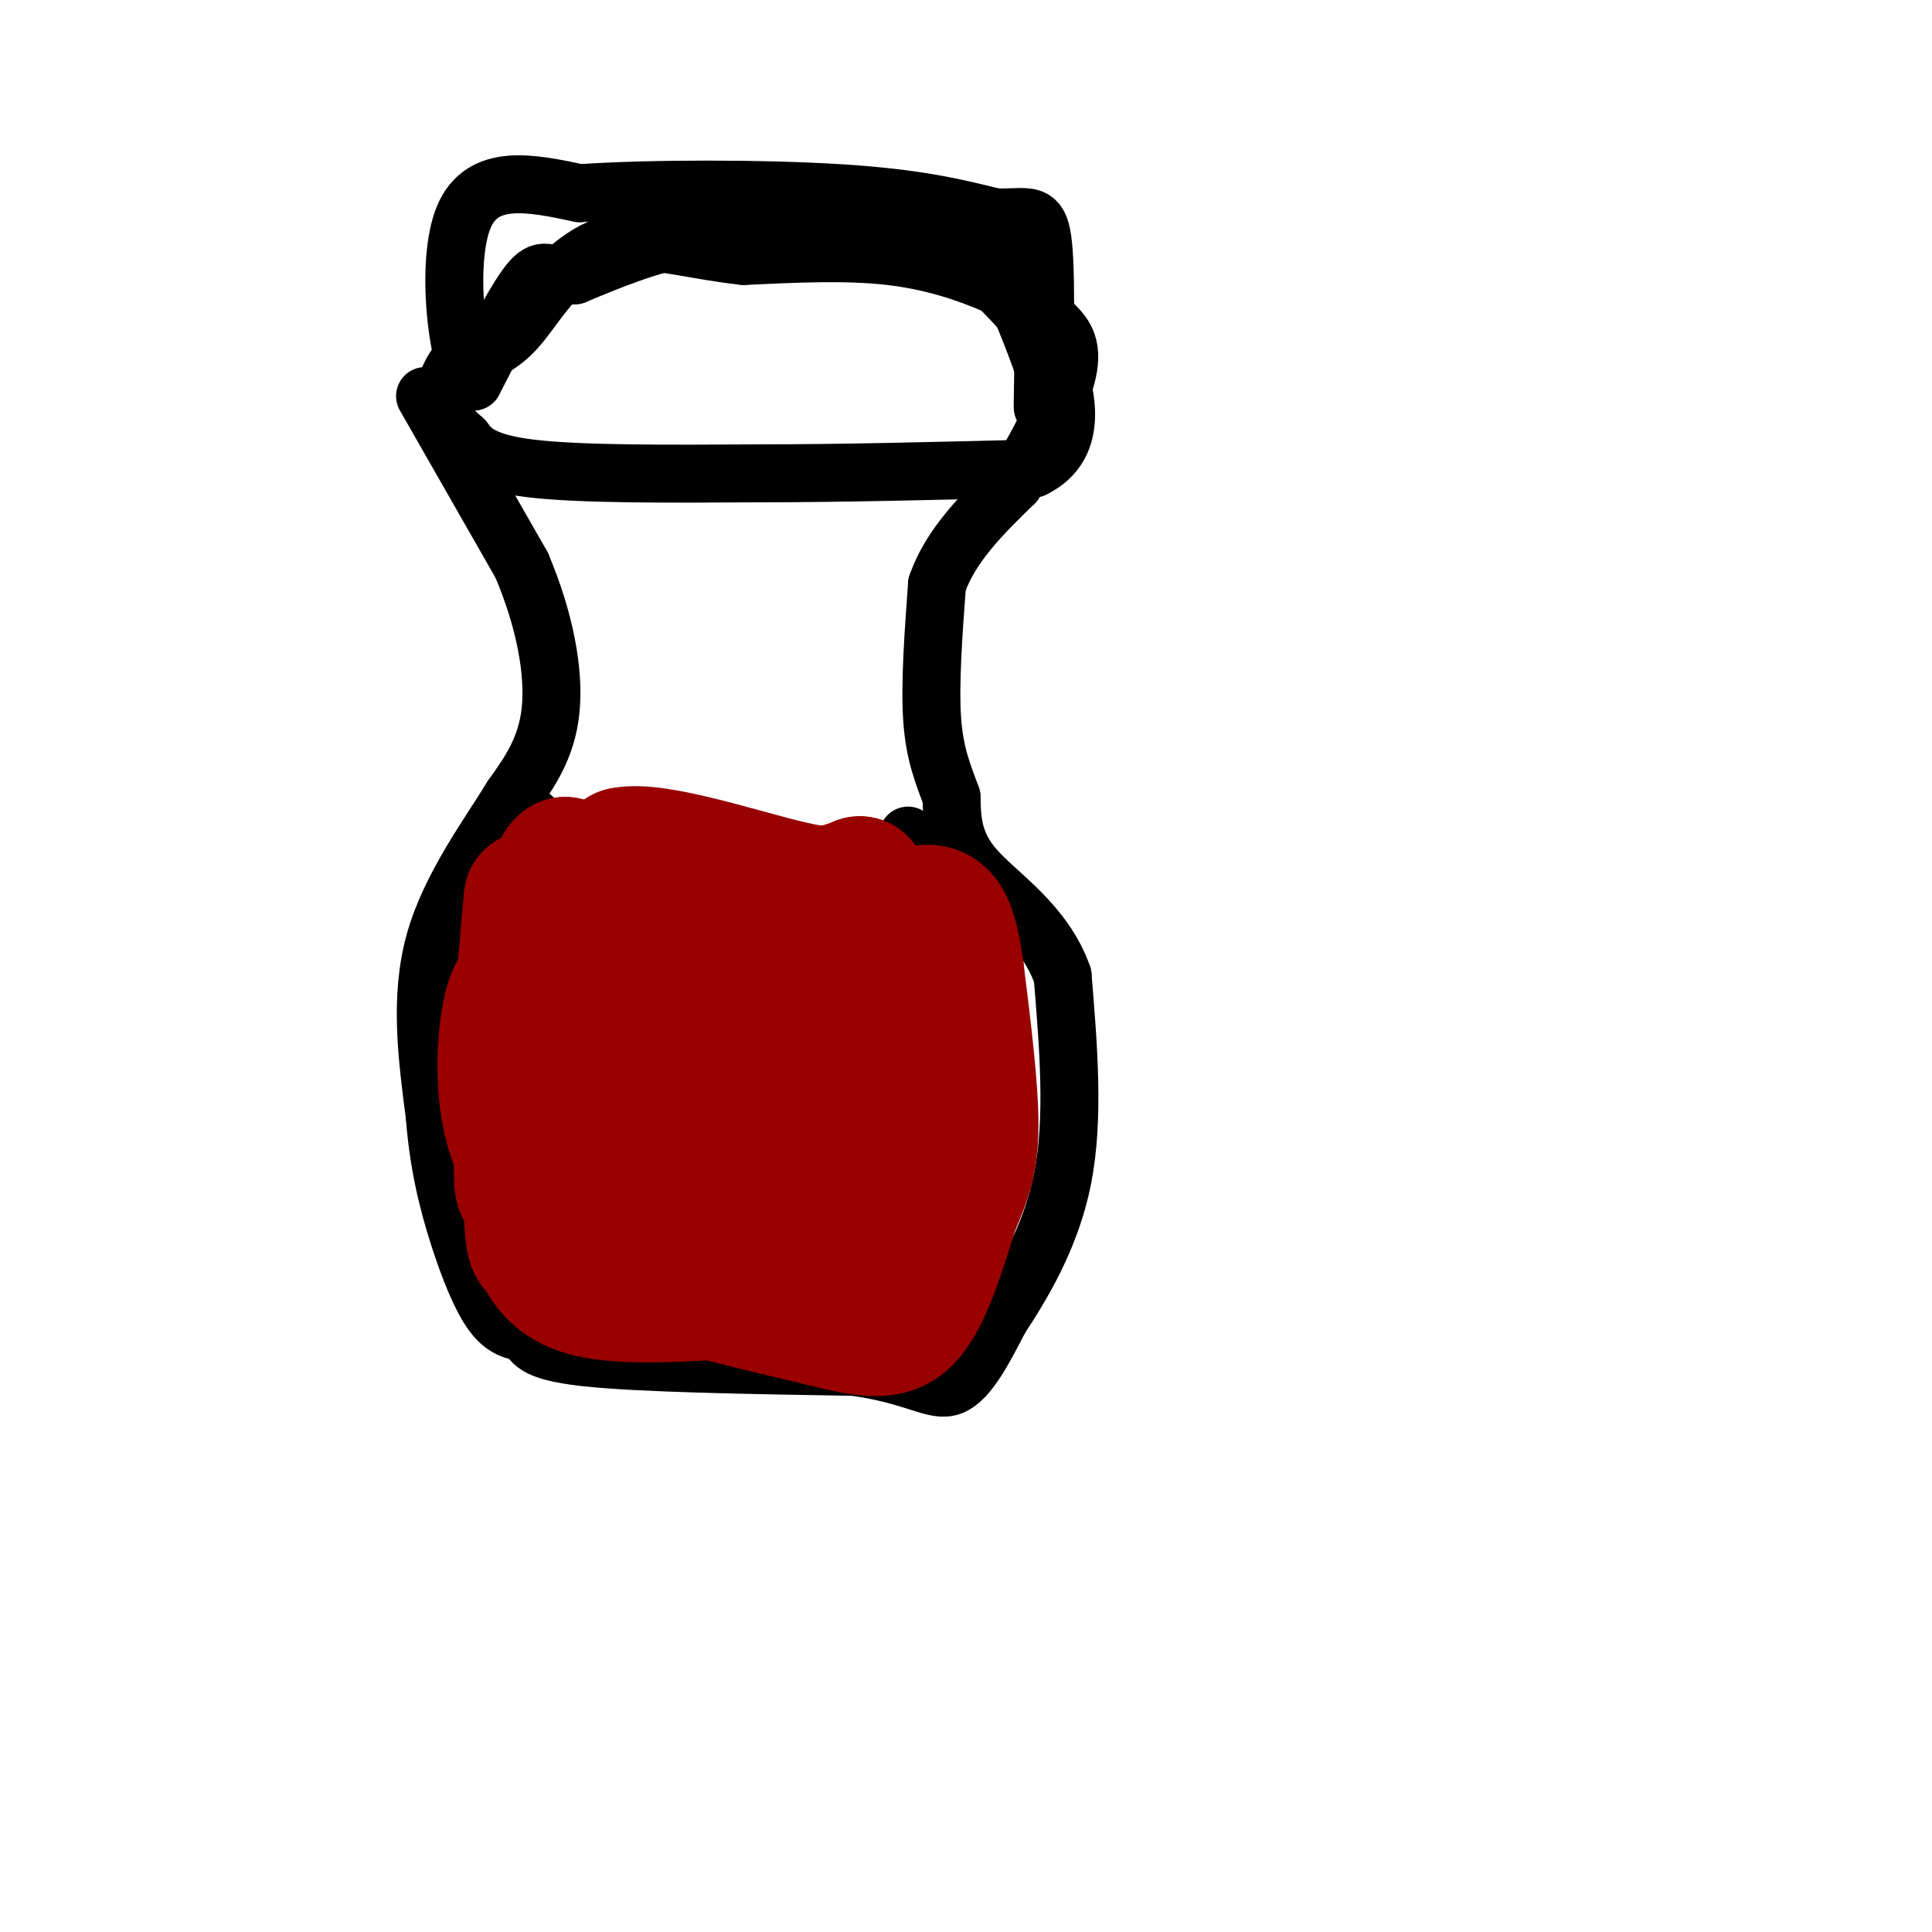 <svg viewBox='0 0 400 400' version='1.1' xmlns='http://www.w3.org/2000/svg' xmlns:xlink='http://www.w3.org/1999/xlink'><g fill='none' stroke='#000000' stroke-width='12' stroke-linecap='round' stroke-linejoin='round'><path d='M88,82c0.000,0.000 20.000,35.000 20,35'/><path d='M108,117c4.800,11.311 6.800,22.089 6,30c-0.800,7.911 -4.400,12.956 -8,18'/><path d='M106,165c-4.800,7.867 -12.800,18.533 -16,30c-3.200,11.467 -1.600,23.733 0,36'/><path d='M90,231c0.798,10.321 2.792,18.125 5,25c2.208,6.875 4.631,12.821 7,16c2.369,3.179 4.685,3.589 7,4'/><path d='M109,276c1.267,1.644 0.933,3.756 12,5c11.067,1.244 33.533,1.622 56,2'/><path d='M177,283c12.711,1.822 16.489,5.378 20,4c3.511,-1.378 6.756,-7.689 10,-14'/><path d='M207,273c4.444,-6.756 10.556,-16.644 13,-29c2.444,-12.356 1.222,-27.178 0,-42'/><path d='M220,202c-3.778,-10.756 -13.222,-16.644 -18,-22c-4.778,-5.356 -4.889,-10.178 -5,-15'/><path d='M197,165c-1.711,-4.644 -3.489,-8.756 -4,-16c-0.511,-7.244 0.244,-17.622 1,-28'/><path d='M194,121c2.833,-8.167 9.417,-14.583 16,-21'/><path d='M210,100c5.067,-7.933 9.733,-17.267 11,-23c1.267,-5.733 -0.867,-7.867 -3,-10'/><path d='M218,67c-2.226,-3.000 -6.292,-5.500 -12,-8c-5.708,-2.500 -13.060,-5.000 -22,-6c-8.940,-1.000 -19.470,-0.500 -30,0'/><path d='M154,53c-9.378,-0.978 -17.822,-3.422 -24,-3c-6.178,0.422 -10.089,3.711 -14,7'/><path d='M116,57c-3.911,3.489 -6.689,8.711 -10,12c-3.311,3.289 -7.156,4.644 -11,6'/><path d='M95,75c-2.556,2.889 -3.444,7.111 -3,10c0.444,2.889 2.222,4.444 4,6'/><path d='M96,91c1.644,2.222 3.756,4.778 14,6c10.244,1.222 28.622,1.111 47,1'/><path d='M157,98c17.333,0.000 37.167,-0.500 57,-1'/><path d='M214,97c10.022,-4.867 6.578,-16.533 4,-23c-2.578,-6.467 -4.289,-7.733 -6,-9'/><path d='M212,65c-3.956,-4.600 -10.844,-11.600 -18,-15c-7.156,-3.400 -14.578,-3.200 -22,-3'/><path d='M172,47c-8.800,-0.378 -19.800,0.178 -29,2c-9.200,1.822 -16.600,4.911 -24,8'/><path d='M119,57c-5.200,0.533 -6.200,-2.133 -9,1c-2.800,3.133 -7.400,12.067 -12,21'/><path d='M98,79c-3.378,-4.067 -5.822,-24.733 -2,-34c3.822,-9.267 13.911,-7.133 24,-5'/><path d='M120,40c14.311,-1.000 38.089,-1.000 54,0c15.911,1.000 23.956,3.000 32,5'/><path d='M206,45c7.214,0.214 9.250,-1.750 10,6c0.750,7.750 0.214,25.214 0,31c-0.214,5.786 -0.107,-0.107 0,-6'/><path d='M216,76c-1.667,-5.167 -5.833,-15.083 -10,-25'/><path d='M110,169c6.583,5.750 13.167,11.500 19,14c5.833,2.500 10.917,1.750 16,1'/><path d='M145,184c7.867,0.467 19.533,1.133 27,0c7.467,-1.133 10.733,-4.067 14,-7'/><path d='M186,177c2.667,-1.833 2.333,-2.917 2,-4'/></g>
<g fill='none' stroke='#990000' stroke-width='28' stroke-linecap='round' stroke-linejoin='round'><path d='M110,186c0.000,0.000 -2.000,23.000 -2,23'/><path d='M108,209c-0.333,9.167 -0.167,20.583 0,32'/><path d='M108,241c-0.044,5.956 -0.156,4.844 3,7c3.156,2.156 9.578,7.578 16,13'/><path d='M127,261c9.833,4.167 26.417,8.083 43,12'/><path d='M170,273c10.289,2.622 14.511,3.178 18,-1c3.489,-4.178 6.244,-13.089 9,-22'/><path d='M197,250c2.422,-5.778 3.978,-9.222 4,-17c0.022,-7.778 -1.489,-19.889 -3,-32'/><path d='M198,201c-1.089,-7.822 -2.311,-11.378 -5,-12c-2.689,-0.622 -6.844,1.689 -11,4'/><path d='M182,193c-11.000,0.833 -33.000,0.917 -55,1'/><path d='M127,194c-10.135,-0.136 -7.973,-0.976 -8,-1c-0.027,-0.024 -2.242,0.767 -1,4c1.242,3.233 5.941,8.908 12,12c6.059,3.092 13.477,3.602 20,4c6.523,0.398 12.149,0.685 15,0c2.851,-0.685 2.925,-2.343 3,-4'/><path d='M168,209c-5.568,-1.776 -20.986,-4.216 -32,-5c-11.014,-0.784 -17.622,0.089 -22,0c-4.378,-0.089 -6.525,-1.139 -8,4c-1.475,5.139 -2.279,16.468 0,25c2.279,8.532 7.639,14.266 13,20'/><path d='M119,253c2.422,5.333 1.978,8.667 1,6c-0.978,-2.667 -2.489,-11.333 -4,-20'/><path d='M116,239c-0.364,-6.760 0.726,-13.659 2,-18c1.274,-4.341 2.733,-6.122 4,-8c1.267,-1.878 2.341,-3.852 4,0c1.659,3.852 3.903,13.529 8,22c4.097,8.471 10.049,15.735 16,23'/><path d='M150,258c5.410,6.547 10.935,11.415 15,1c4.065,-10.415 6.671,-36.112 10,-46c3.329,-9.888 7.380,-3.968 10,2c2.620,5.968 3.810,11.984 5,18'/><path d='M190,233c1.078,3.974 1.272,4.910 0,7c-1.272,2.090 -4.011,5.333 -10,7c-5.989,1.667 -15.228,1.756 -22,-2c-6.772,-3.756 -11.078,-11.359 -15,-20c-3.922,-8.641 -7.461,-18.321 -11,-28'/><path d='M132,197c-2.333,-8.000 -2.667,-14.000 -3,-20'/><path d='M129,177c6.689,-1.511 24.911,4.711 35,7c10.089,2.289 12.044,0.644 14,-1'/><path d='M178,183c-1.345,0.869 -11.708,3.542 -20,5c-8.292,1.458 -14.512,1.702 -21,0c-6.488,-1.702 -13.244,-5.351 -20,-9'/><path d='M117,179c-2.964,1.810 -0.375,10.833 -1,14c-0.625,3.167 -4.464,0.476 -6,9c-1.536,8.524 -0.768,28.262 0,48'/><path d='M110,250c0.262,8.988 0.917,7.458 2,9c1.083,1.542 2.595,6.155 10,8c7.405,1.845 20.702,0.923 34,0'/><path d='M156,267c11.595,-0.048 23.583,-0.167 29,-9c5.417,-8.833 4.262,-26.381 3,-34c-1.262,-7.619 -2.631,-5.310 -4,-3'/></g>
</svg>